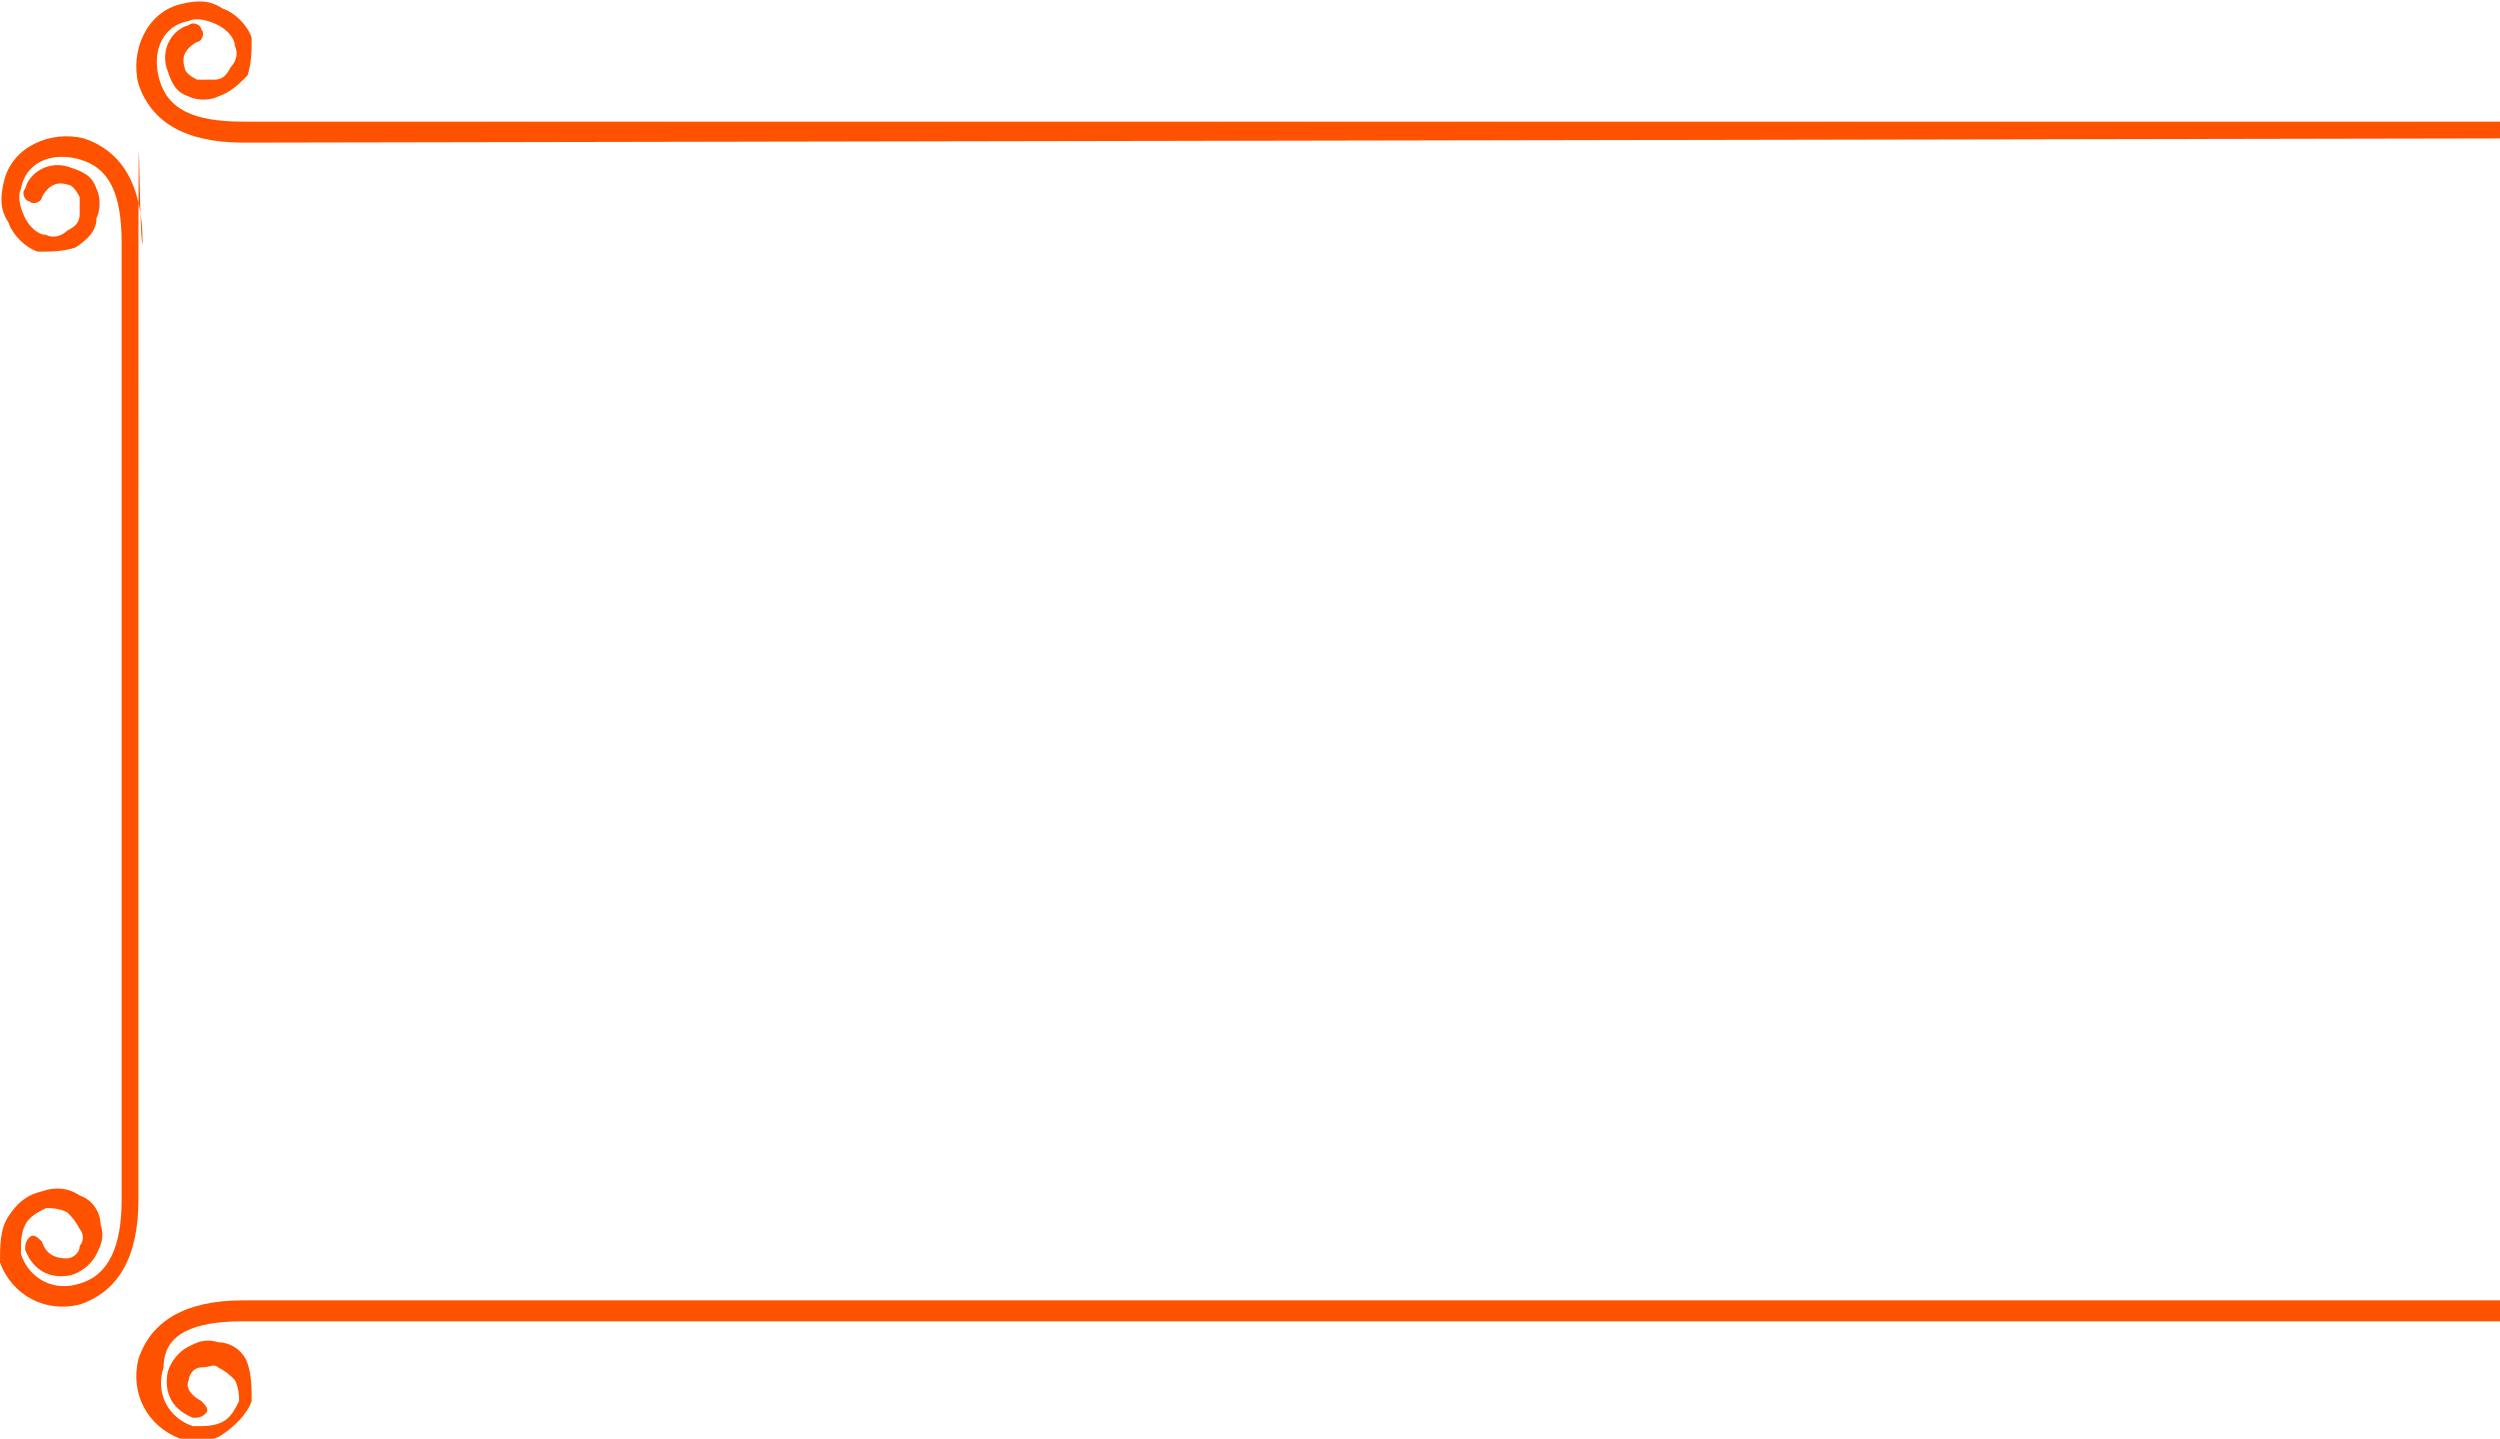 <?xml version="1.0" encoding="UTF-8"?> <svg xmlns="http://www.w3.org/2000/svg" xmlns:xlink="http://www.w3.org/1999/xlink" version="1.1" id="Layer_1" x="0px" y="0px" viewBox="0 0 59.6 34.3" style="enable-background:new 0 0 59.6 34.3;" xml:space="preserve"> <style type="text/css"> .st0{fill:#FF5200;} </style> <g> <g> <path class="st0" d="M3.3,12.1c0,22.3,0-3.7,0,10.2v6.3c0,1.4-0.5,2.2-1.4,2.5c-0.8,0.2-1.6-0.2-1.9-1c0-0.4,0-0.8,0.2-1.1 s0.4-0.5,0.8-0.6c0.3-0.1,0.6-0.1,0.9,0.1c0.3,0.1,0.5,0.4,0.5,0.7c0.1,0.3,0,0.5-0.1,0.7S2,30.3,1.7,30.4 c-0.5,0.1-0.9-0.1-1.1-0.6c0-0.1,0-0.2,0.1-0.3s0.2,0,0.3,0.1C1.1,29.9,1.3,30,1.6,30c0.1,0,0.3-0.1,0.3-0.3 c0.1-0.1,0.1-0.3,0-0.4c-0.1-0.2-0.2-0.3-0.3-0.4c-0.2-0.1-0.4-0.1-0.5-0.1c-0.2,0.1-0.4,0.2-0.5,0.4c-0.1,0.2-0.1,0.4-0.1,0.7 c0.2,0.6,0.8,0.9,1.4,0.7c0.7-0.2,1-0.9,1-2v-6.3c0-22.8,0-16,0-16.5c0-1.2-0.3-1.8-1-2C1.2,3.6,0.6,3.9,0.5,4.5 C0.4,4.7,0.5,5,0.6,5.2s0.3,0.4,0.5,0.4c0.2,0.1,0.4,0,0.5-0.1c0.2-0.1,0.3-0.2,0.3-0.4c0-0.1,0-0.3,0-0.4 C1.8,4.5,1.7,4.4,1.6,4.4C1.3,4.3,1.1,4.5,1,4.7c0,0.1-0.2,0.2-0.3,0.1c-0.1,0-0.2-0.2-0.1-0.3C0.7,4.1,1.2,3.8,1.7,4 C2,4.1,2.2,4.2,2.3,4.5c0.1,0.2,0.1,0.5,0,0.7c0,0.3-0.2,0.5-0.5,0.7C1.5,6,1.2,6,0.9,6C0.6,5.9,0.3,5.6,0.2,5.3 C0,5,0,4.7,0.1,4.3c0.2-0.8,1.1-1.2,1.9-1c0.9,0.3,1.4,1.1,1.4,2.5C3.3,6,3.3-2.2,3.3,12.1z"></path> <path class="st0" d="M5.8,31.5h6.3c8.2,0,32.6,0,47.5,0V31c-15,0-39.3,0-47.5,0H5.8c-1.4,0-2.2,0.5-2.5,1.4 c-0.2,0.8,0.2,1.6,1,1.9c0.3,0.1,0.7,0.1,1-0.1C5.6,34,5.9,33.7,6,33.4c0-0.3,0-0.6-0.1-0.9S5.5,32,5.2,32c-0.3-0.1-0.5,0-0.7,0.1 S4.1,32.4,4,32.7c-0.1,0.5,0.1,0.9,0.6,1.1c0.1,0,0.2,0,0.3-0.1s0-0.2-0.1-0.3c-0.2-0.1-0.4-0.3-0.3-0.5c0-0.1,0.1-0.3,0.3-0.3 s0.3-0.1,0.4,0c0.2,0.1,0.3,0.2,0.4,0.3c0.1,0.2,0.1,0.4,0.1,0.5c-0.1,0.2-0.2,0.4-0.4,0.5C5.1,34,4.9,34,4.6,34 c-0.6-0.2-0.9-0.8-0.7-1.4C3.9,31.8,4.6,31.5,5.8,31.5z"></path> <path class="st0" d="M59.6,3.3V2.9c-22.6,0-53.5,0-53.8,0c-1.2,0-1.8-0.3-2-1C3.6,1.2,3.9,0.6,4.5,0.5c0.2-0.1,0.5,0,0.7,0.1 s0.4,0.3,0.4,0.5c0.1,0.2,0,0.4-0.1,0.5C5.4,1.8,5.3,1.9,5.1,1.9c-0.1,0-0.3,0-0.4,0C4.5,1.8,4.4,1.7,4.4,1.6 C4.3,1.3,4.5,1.1,4.7,1c0.1,0,0.2-0.2,0.1-0.3c0-0.1-0.2-0.2-0.3-0.1C4.1,0.7,3.8,1.2,4,1.7C4.1,2,4.2,2.2,4.5,2.3 c0.2,0.1,0.5,0.1,0.7,0C5.5,2.2,5.7,2,5.9,1.8C6,1.5,6,1.2,6,0.9C5.9,0.6,5.6,0.3,5.3,0.2C5,0,4.7,0,4.3,0.1 C3.5,0.3,3.1,1.2,3.3,2c0.3,0.9,1.1,1.4,2.5,1.4"></path> </g> </g> </svg> 